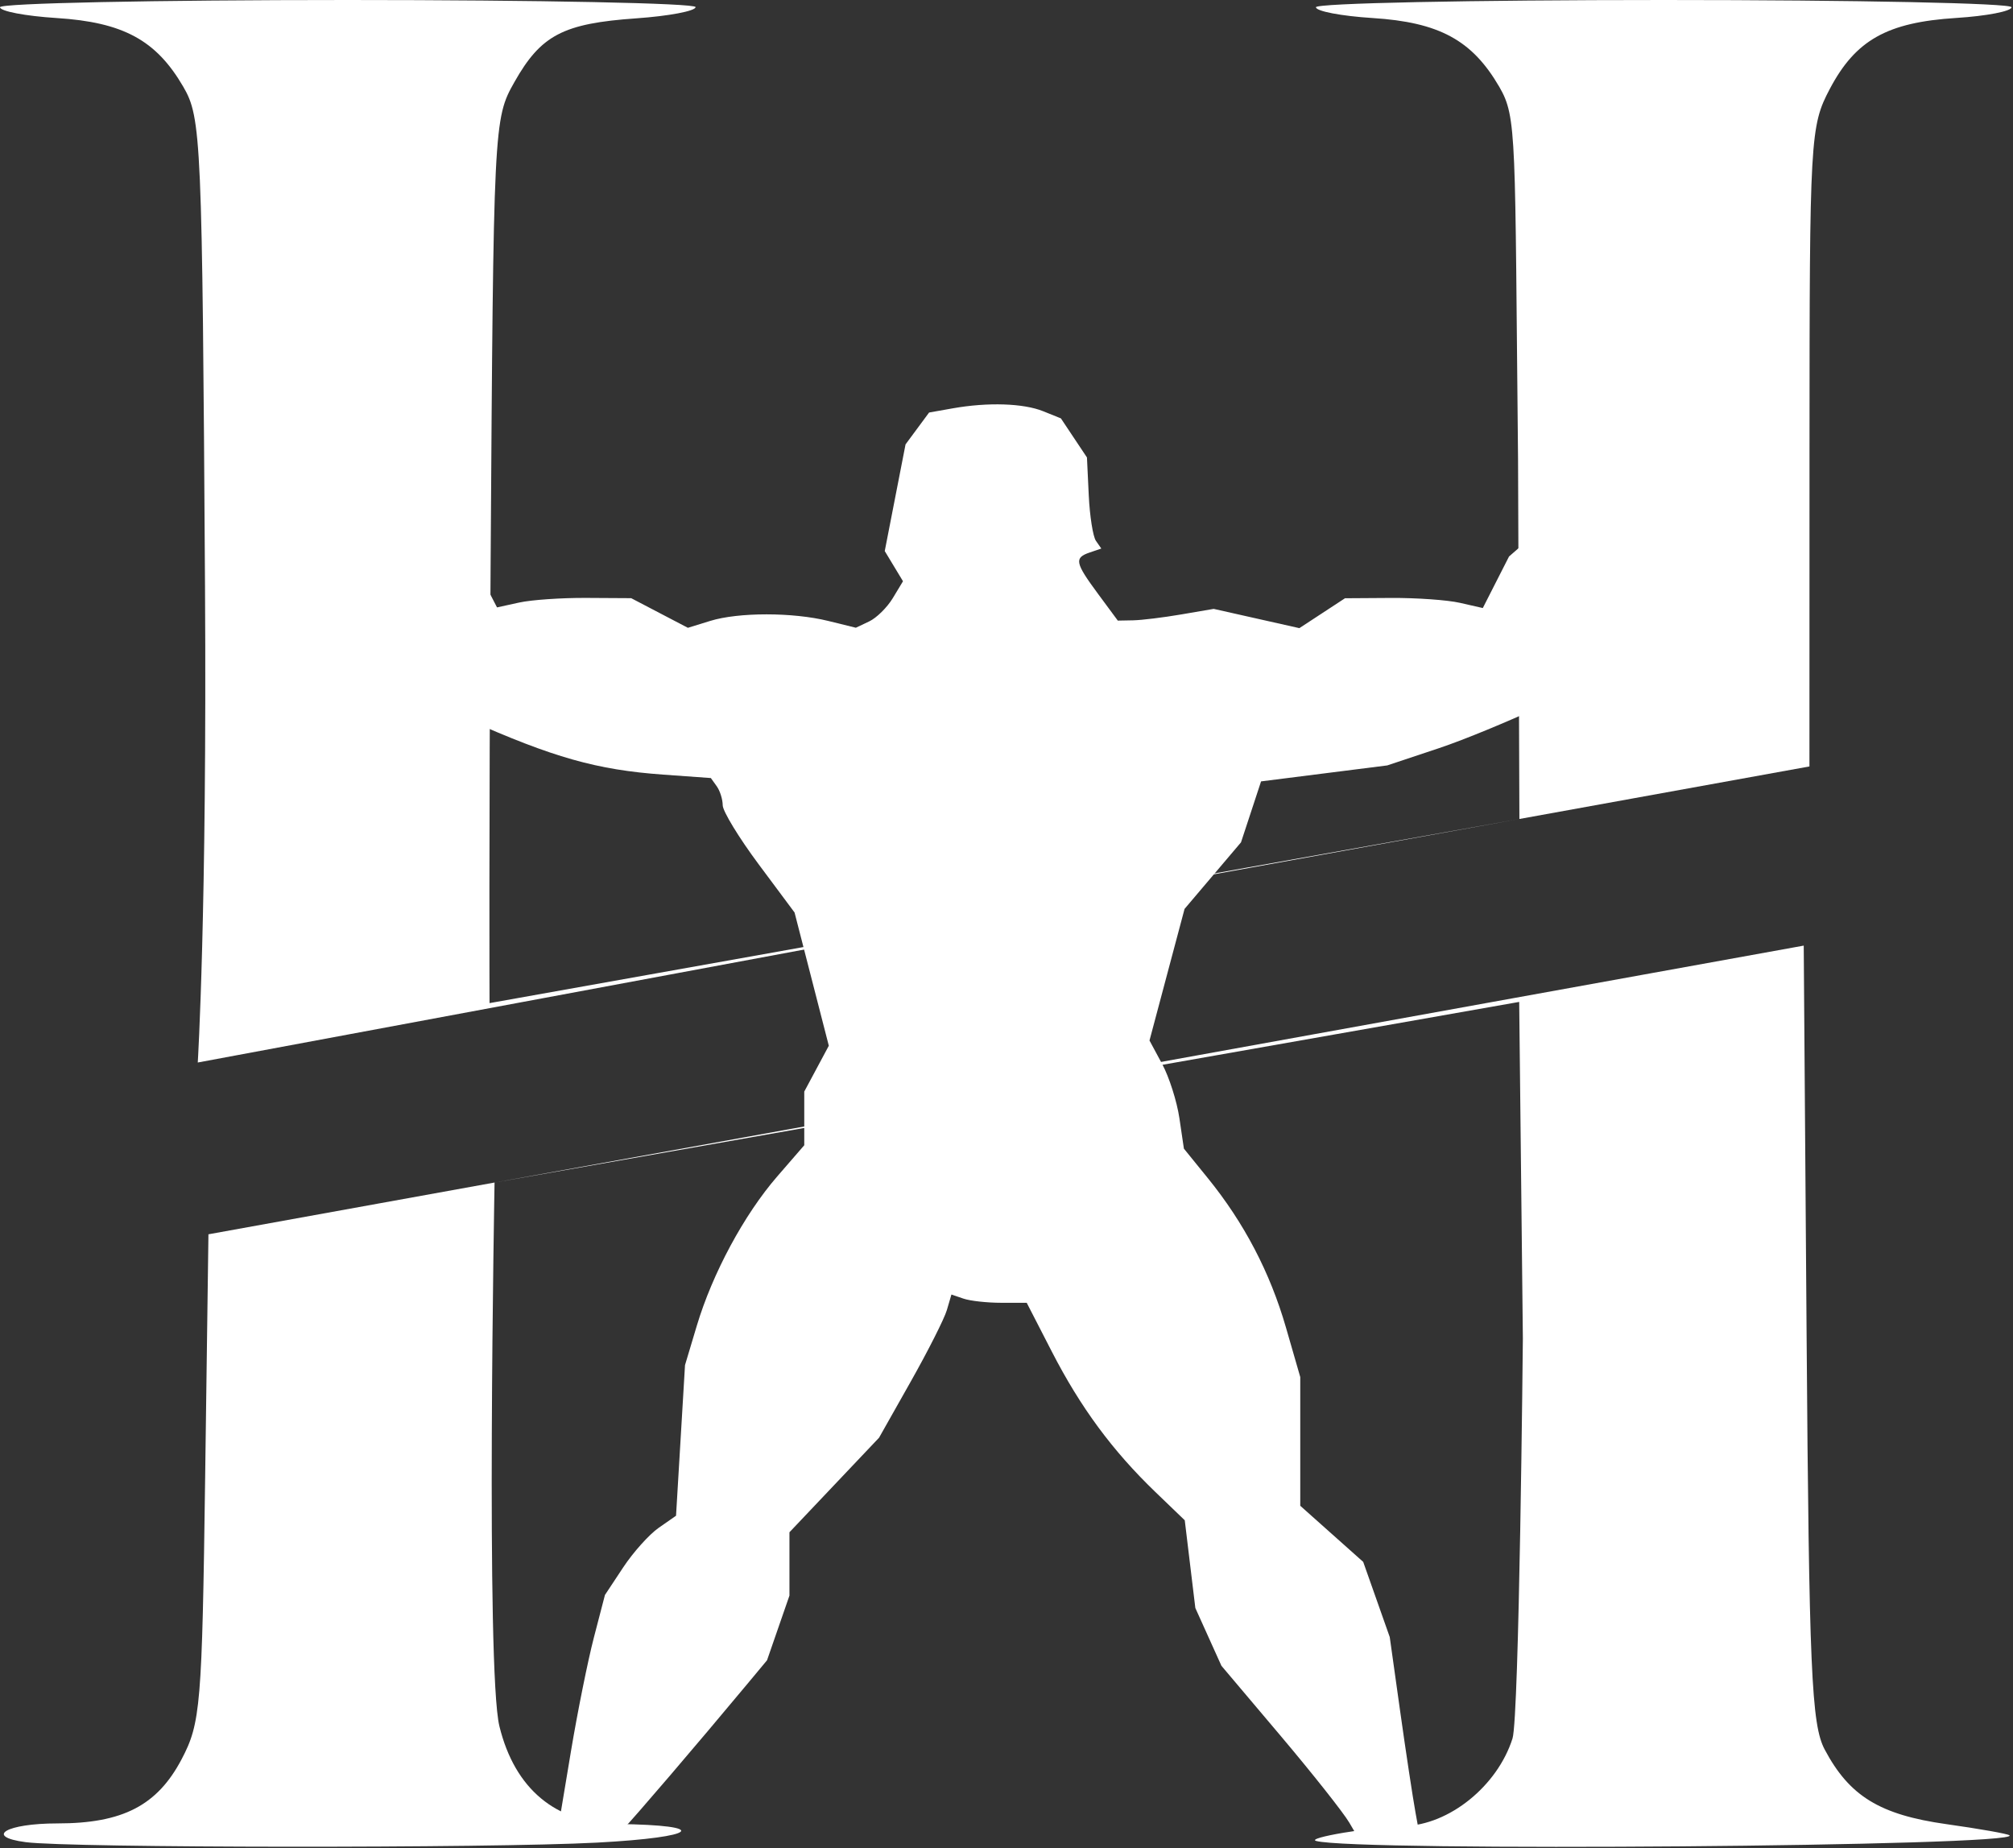 <svg xmlns="http://www.w3.org/2000/svg" fill="none" viewBox="0 0 366 336" height="336" width="366">
<rect x="0" y="0" width="366" height="336" fill="#333333" stroke="none"/>
<path fill="white" d="M4.671 334.926C-2.933 333.922 1.136 331.518 10.44 331.518C22.301 331.518 28.598 328.262 33.027 319.839C36.473 313.286 36.738 310.104 37.3 268.631L37.898 224.41L327.951 171.924L328.47 242.387C328.92 303.575 329.353 313.54 331.76 318.078C336.252 326.554 341.786 329.947 353.893 331.651C359.888 332.495 365.048 333.408 365.361 333.682C367.657 335.689 246.335 336.684 239.296 334.704C237.369 334.162 249.164 332.172 255.275 332.007C263.5 331.787 272.256 324.716 275 316.081C276.232 312.202 276.885 243.351 276.885 243.351L276.217 182.159L89.919 214.998C89.919 214.998 88.298 303.656 90.806 313.872C93.608 325.287 101.073 331.482 112.198 331.623C129.372 331.841 127.061 334.019 108.61 335.006C89.057 336.051 12.746 335.993 4.671 334.926ZM35.958 193.176C35.958 193.176 37.646 166.054 37.274 106.608C36.766 25.103 36.605 21.415 33.326 15.776C28.393 7.295 22.398 4.044 10.277 3.277C4.625 2.92 0 2.036 0 1.314C0 0.581 27.976 0 63.234 0C98.013 0 126.468 0.58 126.468 1.289C126.468 1.998 121.62 2.918 115.695 3.334C102.375 4.268 98.365 6.366 93.523 14.934C89.76 21.591 89.719 22.408 89.202 102.882C88.88 152.849 89.007 182.379 89.007 182.379C162.117 169.36 203.144 161.918 276.254 148.899L276.009 83.578C275.406 24.611 275.846 21.373 272.591 15.776C267.658 7.295 261.663 4.044 249.542 3.277C243.89 2.92 239.264 2.036 239.264 1.314C239.264 0.581 267.241 0 302.499 0C337.757 0 365.733 0.581 365.733 1.314C365.733 2.036 361.213 2.913 355.688 3.263C343.109 4.058 337.382 7.273 332.685 16.18C329.126 22.929 329.011 24.962 329 81.247L328.989 139.348L182.507 165.879L35.958 193.176Z"></path>
<path fill="white" d="M102.362 333.012L101.651 331.371L103.811 318.403C105 311.271 106.876 301.959 107.981 297.71L109.99 289.985L113.303 284.977C115.124 282.222 118.033 278.981 119.765 277.773L122.916 275.577L123.732 261.884L124.548 248.191L126.691 241.035C129.546 231.506 135.288 220.845 141.311 213.894L146.229 208.219V203.341V198.463L148.461 194.295L150.693 190.128L147.579 178.015L144.465 165.902L137.944 157.144C134.357 152.328 131.414 147.498 131.402 146.411C131.398 145.325 130.902 143.766 130.314 142.947L129.247 141.458L120.576 140.835C108.512 139.97 100.575 137.727 84.986 130.777C77.583 127.477 71.072 124.772 70.516 124.767L69.507 124.76L69.569 68.379L73.912 69.477L78.255 70.576L79.499 74.997L80.742 79.419L78.826 82.6L76.909 85.78L74.553 86.328C73.258 86.629 72.198 87.14 72.198 87.463C72.198 87.787 75.171 90.933 78.804 94.456L85.41 100.86L87.89 105.647L90.369 110.434L94.407 109.547C96.628 109.059 102.116 108.681 106.604 108.708L114.763 108.756L119.916 111.45L125.069 114.143L129.119 112.892C134.277 111.299 144.11 111.299 150.583 112.892L155.611 114.129L158.039 112.978C159.375 112.344 161.303 110.443 162.324 108.752L164.181 105.678L162.522 102.933L160.864 100.188L162.754 90.491L164.645 80.793L166.786 77.897L168.927 75.002L173.225 74.24C179.62 73.107 186.078 73.316 189.687 74.773L192.893 76.067L195.26 79.618L197.628 83.17L197.955 90.049C198.135 93.832 198.722 97.559 199.26 98.33L200.238 99.732L198.134 100.448C195.277 101.419 195.453 102.298 199.634 107.957L203.238 112.834L206.027 112.782C207.562 112.752 211.484 112.274 214.745 111.716L220.672 110.702L228.46 112.453L236.248 114.204L240.396 111.487L244.545 108.769L252.928 108.714C257.538 108.684 263.176 109.085 265.455 109.605L269.6 110.549L271.985 105.863L274.369 101.178L280.964 95.423C287.216 89.967 289.212 86.597 286.192 86.597C285.441 86.597 283.644 84.875 282.199 82.77L279.572 78.942L280.385 75.912C281.493 71.788 283.174 70.112 286.646 69.674L289.577 69.305L295.136 124.76C295.32 126.592 281.97 127.614 279.191 128.877C274.468 131.024 266.569 134.382 261.48 136.078L252.228 139.162L240.756 140.614L229.284 142.066L227.461 147.607L225.637 153.148L220.506 159.198L215.375 165.249L212.187 177.212L209 189.176L211.309 193.466C212.578 195.825 213.986 200.249 214.436 203.296L215.255 208.837L219.609 214.204C226.205 222.332 230.92 231.347 233.806 241.342L236.41 250.363V262.067V273.77L242.133 278.87L247.856 283.97L250.269 290.803L252.681 297.635L254.567 311.077C255.604 318.469 256.866 326.799 257.371 329.587L258.29 334.655H252.768H247.247L245.325 331.376C244.269 329.572 238.606 322.418 232.742 315.479L222.079 302.862L219.707 297.608L217.334 292.353L216.372 284.379L215.411 276.405L210.048 271.243C202.264 263.75 196.452 255.871 191.253 245.762L186.676 236.863H182.041C179.492 236.863 176.412 236.525 175.196 236.112L172.987 235.361L172.153 238.199C171.694 239.76 168.733 245.617 165.573 251.215L159.827 261.393L151.681 269.989L143.536 278.584V284.34V290.096L141.497 295.978L139.459 301.859L135.777 306.282C126.699 317.188 115.173 330.661 113.291 332.568L111.232 334.655H107.151H103.071L102.362 333.012Z"></path>
</svg>
